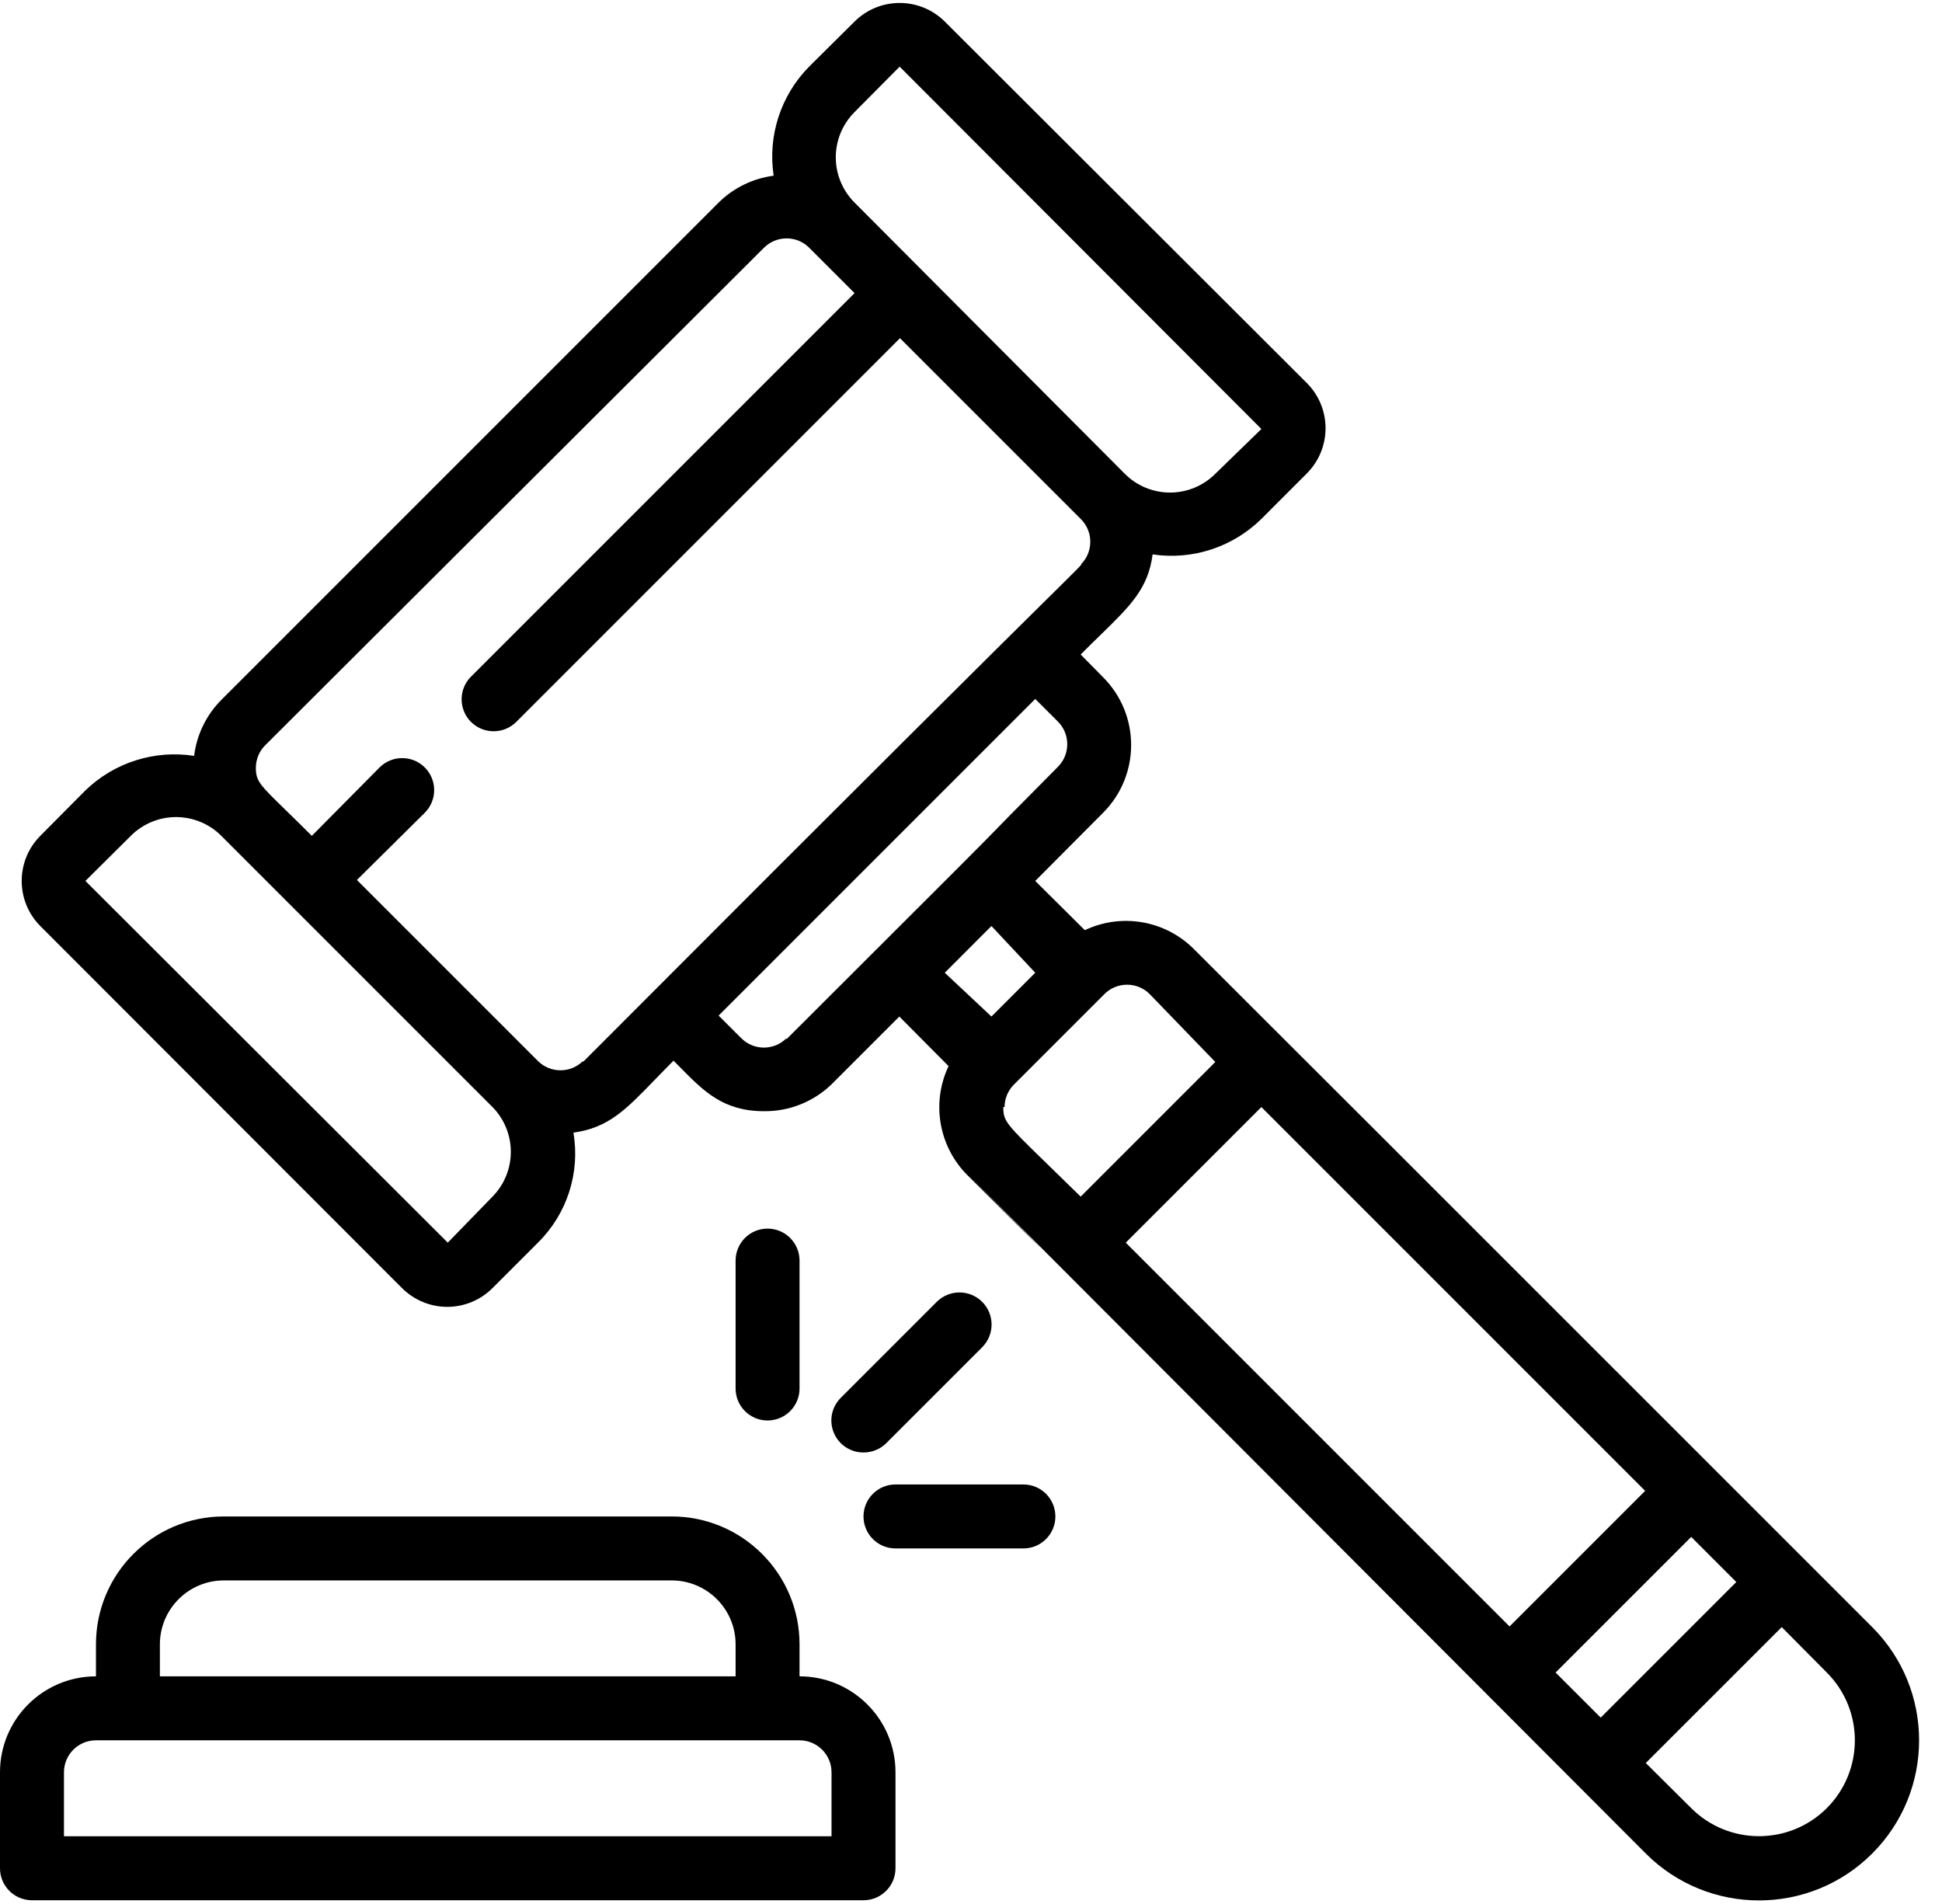 <svg width="51" height="50" viewBox="0 0 51 50" fill="none" xmlns="http://www.w3.org/2000/svg">
<path fill-rule="evenodd" clip-rule="evenodd" d="M28.489 24.427C29.449 23.972 30.591 24.167 31.345 24.915C39.67 33.235 34.81 28.376 32.523 26.088L31.536 25.101C31.536 25.101 34.151 27.716 43.373 36.936L49.167 42.729C50.809 44.371 50.809 47.033 49.167 48.675C47.525 50.317 44.863 50.317 43.221 48.675C24.311 29.725 24.576 29.992 26.065 31.493L26.065 31.493C27.054 32.489 28.582 34.029 25.398 30.853C24.65 30.099 24.456 28.956 24.911 27.997L23.618 26.695L21.837 28.476C21.362 28.934 20.726 29.188 20.065 29.181C18.997 29.181 18.484 28.661 17.865 28.032C17.807 27.974 17.748 27.914 17.688 27.854C17.509 28.033 17.348 28.199 17.199 28.353C16.424 29.154 15.975 29.617 15.059 29.744C15.239 30.802 14.891 31.88 14.127 32.633L12.934 33.826C12.619 34.141 12.192 34.319 11.746 34.319C11.3 34.319 10.873 34.141 10.557 33.826L1.058 24.318C0.407 23.663 0.407 22.605 1.058 21.95L2.243 20.757C2.999 20.024 4.057 19.688 5.098 19.85C5.166 19.294 5.417 18.777 5.812 18.38L18.872 5.32C19.264 4.933 19.771 4.686 20.317 4.614C20.159 3.566 20.504 2.504 21.249 1.75L22.442 0.566C23.097 -0.085 24.155 -0.085 24.811 0.566L34.318 10.057C34.634 10.372 34.811 10.8 34.811 11.245C34.811 11.691 34.634 12.119 34.318 12.434L33.126 13.627C32.373 14.369 31.315 14.715 30.27 14.559C30.151 15.456 29.692 15.903 28.895 16.68C28.736 16.834 28.565 17.001 28.38 17.188L28.968 17.784C29.951 18.768 29.951 20.361 28.968 21.345L27.187 23.134L28.489 24.427ZM44.414 40.36L40.852 43.922L42.037 45.106L45.598 41.545L44.414 40.36ZM29.564 32.633L33.126 29.072L43.204 39.151L39.643 42.712L29.564 32.633ZM23.626 1.75L22.442 2.943C22.127 3.258 21.949 3.686 21.949 4.131C21.949 4.577 22.127 5.005 22.442 5.32L29.539 12.442C29.854 12.758 30.282 12.935 30.728 12.935C31.173 12.935 31.601 12.758 31.916 12.442L33.126 11.266L23.626 1.75ZM12.934 31.424L11.759 32.633L2.243 23.134L3.435 21.95C3.75 21.634 4.178 21.457 4.624 21.457C5.069 21.457 5.497 21.634 5.812 21.95L12.934 29.072C13.575 29.725 13.575 30.771 12.934 31.424ZM14.127 27.863C14.455 28.188 14.984 28.188 15.311 27.863V27.888C23.177 20.002 26.34 16.874 27.594 15.634L27.594 15.634L27.594 15.634L27.594 15.634L27.595 15.634C28.406 14.831 28.418 14.819 28.389 14.819C28.714 14.492 28.714 13.963 28.389 13.635L23.635 8.881L13.556 18.96C13.397 19.117 13.183 19.205 12.96 19.203C12.622 19.202 12.318 18.999 12.188 18.687C12.058 18.376 12.127 18.017 12.363 17.776L22.442 7.697L21.249 6.504C20.922 6.179 20.393 6.179 20.065 6.504L6.963 19.573C6.808 19.729 6.72 19.941 6.719 20.161C6.719 20.51 6.818 20.606 7.494 21.265L7.494 21.265C7.679 21.445 7.907 21.668 8.189 21.95L9.97 20.152C10.297 19.827 10.826 19.827 11.154 20.152C11.313 20.31 11.402 20.525 11.402 20.749C11.402 20.973 11.313 21.187 11.154 21.345L9.373 23.109L14.127 27.863ZM20.653 27.266C20.326 27.592 19.796 27.592 19.469 27.266L18.872 26.67L27.187 18.355L27.784 18.951C28.109 19.279 28.109 19.808 27.784 20.136C26.594 21.334 26.315 21.621 26.113 21.829C25.742 22.21 25.629 22.326 20.653 27.292V27.266ZM27.187 25.545L26.037 24.318L24.811 25.545L26.037 26.695L27.187 25.545ZM26.381 29.072C26.382 28.848 26.473 28.633 26.633 28.476L29.002 26.107C29.159 25.948 29.374 25.859 29.598 25.859C29.822 25.859 30.037 25.948 30.194 26.107L31.916 27.888L28.38 31.424C28.035 31.085 27.748 30.806 27.51 30.575L27.51 30.575C26.41 29.506 26.348 29.445 26.348 29.072H26.381ZM44.414 47.483C45.397 48.465 46.991 48.465 47.975 47.483C48.957 46.499 48.957 44.905 47.975 43.922L46.791 42.729L43.221 46.298L44.414 47.483Z" fill="black"/>
<path fill-rule="evenodd" clip-rule="evenodd" d="M20.997 44.022V43.182C20.997 41.327 19.493 39.823 17.638 39.823H5.879C4.024 39.823 2.52 41.327 2.52 43.182V44.022C1.128 44.022 0 45.151 0 46.542V49.062C0 49.526 0.376 49.902 0.84 49.902H22.677C23.141 49.902 23.517 49.526 23.517 49.062V46.542C23.517 45.151 22.389 44.022 20.997 44.022ZM4.199 43.182C4.199 42.255 4.952 41.503 5.879 41.503H17.638C18.566 41.503 19.318 42.255 19.318 43.182V44.022H4.199V43.182ZM1.68 48.222H21.837V46.542C21.837 46.078 21.461 45.702 20.997 45.702H2.52C2.056 45.702 1.68 46.078 1.68 46.542V48.222Z" fill="black"/>
<path d="M20.997 36.463V33.104C20.997 32.64 20.621 32.264 20.157 32.264C19.694 32.264 19.318 32.64 19.318 33.104V36.463C19.318 36.927 19.694 37.303 20.157 37.303C20.621 37.303 20.997 36.927 20.997 36.463Z" fill="black"/>
<path d="M26.877 38.983H23.517C23.053 38.983 22.677 39.359 22.677 39.823C22.677 40.287 23.053 40.663 23.517 40.663H26.877C27.34 40.663 27.716 40.287 27.716 39.823C27.716 39.359 27.34 38.983 26.877 38.983Z" fill="black"/>
<path d="M23.273 37.9L25.793 35.38C26.123 35.05 26.123 34.517 25.793 34.187C25.464 33.858 24.93 33.858 24.601 34.187L22.081 36.707C21.839 36.947 21.766 37.31 21.897 37.625C22.027 37.94 22.336 38.145 22.677 38.143C22.9 38.144 23.115 38.057 23.273 37.9Z" fill="black"/>
</svg>
